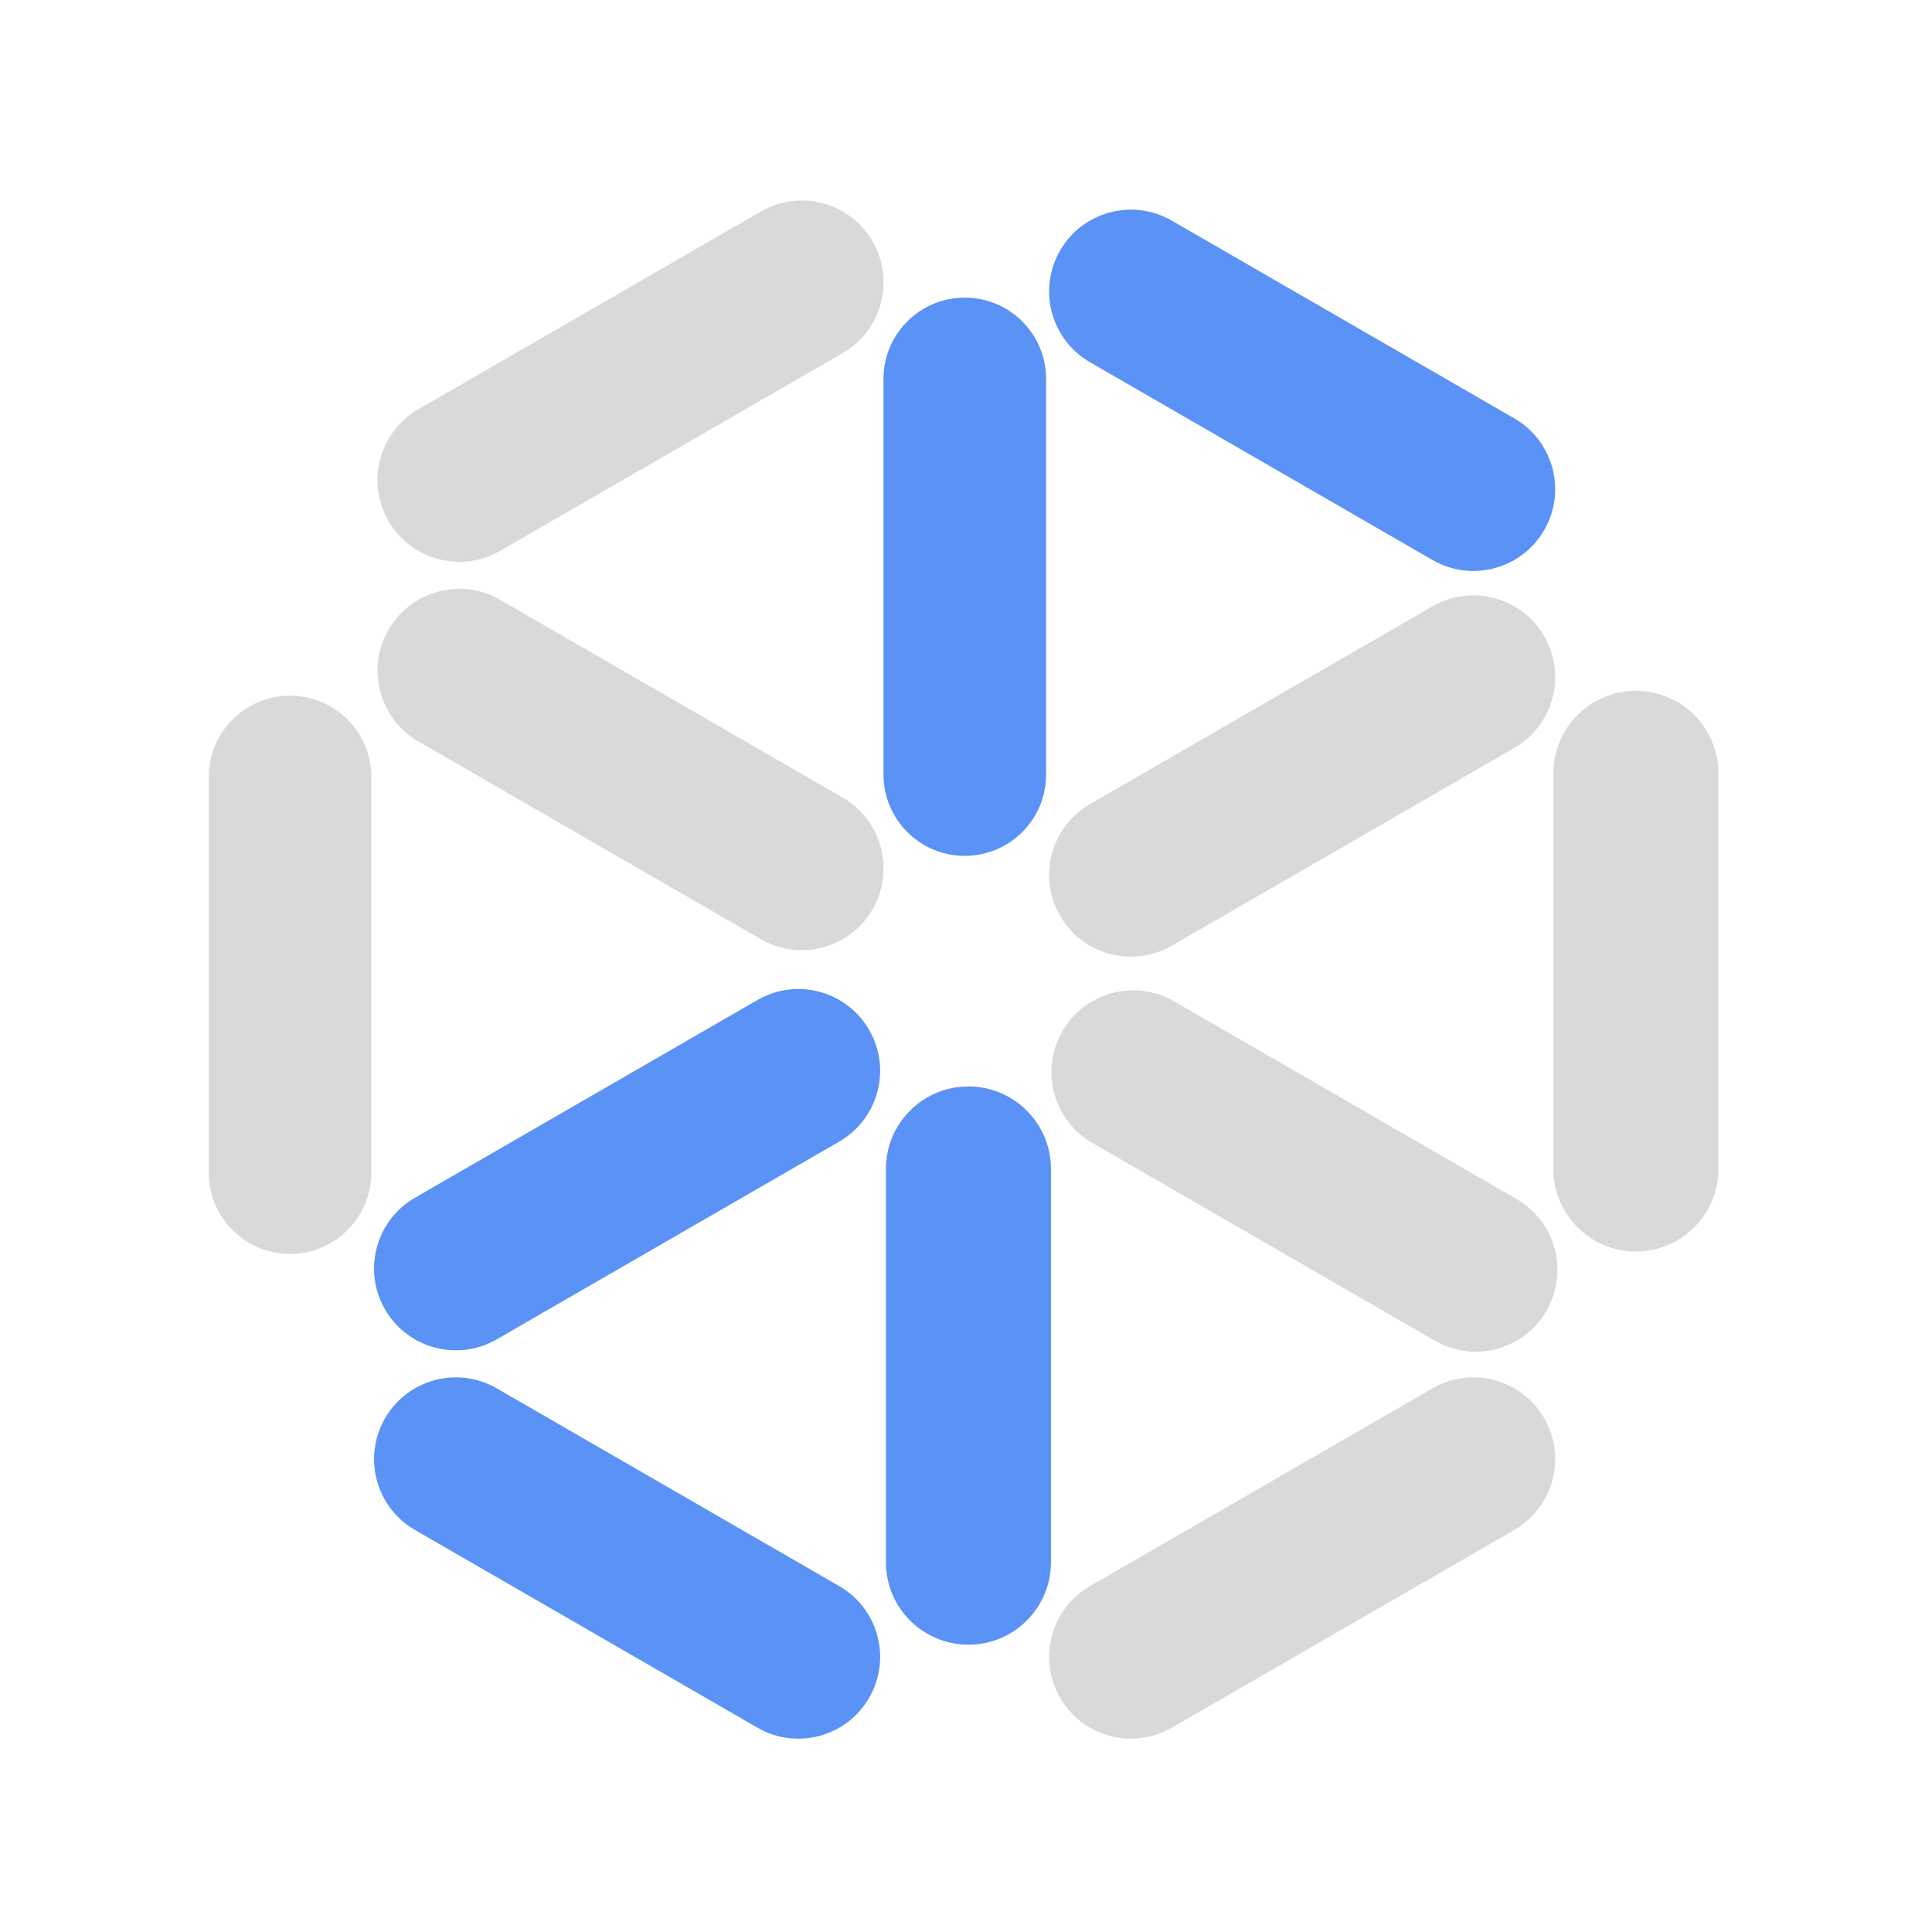 <svg width="796" height="796" viewBox="0 0 796 796" xmlns="http://www.w3.org/2000/svg" xmlns:xlink="http://www.w3.org/1999/xlink" xml:space="preserve" overflow="hidden"><g transform="translate(-695 -584.375)"><g><path d="M1285.21 834.189C1301.32 824.887 1321.92 830.407 1331.23 846.52L1331.23 846.52C1340.53 862.632 1335.01 883.235 1318.9 892.537L1177.78 974.013C1161.66 983.316 1141.06 977.795 1131.76 961.683L1131.76 961.683C1122.46 945.57 1127.98 924.968 1144.09 915.665Z" fill="#D9D9D9" fill-rule="evenodd" fill-opacity="1"/><path d="M1318.9 756.752C1335.01 766.055 1340.53 786.657 1331.23 802.77L1331.23 802.77C1321.92 818.882 1301.32 824.403 1285.21 815.1L1144.09 733.624C1127.98 724.322 1122.46 703.719 1131.76 687.607L1131.76 687.607C1141.06 671.495 1161.66 665.974 1177.78 675.276Z" fill="#5B92F5" fill-rule="evenodd" fill-opacity="1"/><path d="M781 904.5C781 885.998 795.998 871 814.5 871L814.5 871C833.002 871 848 885.998 848 904.5L848 1067.5C848 1086 833.002 1101 814.5 1101 795.998 1101 781 1086 781 1067.5Z" fill="#D9D9D9" fill-rule="evenodd" fill-opacity="1"/><path d="M1403 1066C1403 1084.78 1387.78 1100 1369 1100L1369 1100C1350.22 1100 1335 1084.78 1335 1066L1335 903C1335 884.222 1350.22 869 1369 869 1387.78 869 1403 884.222 1403 903Z" fill="#D9D9D9" fill-rule="evenodd" fill-opacity="1"/><path d="M1008.5 671.508C1024.61 662.205 1045.22 667.726 1054.52 683.838L1054.52 683.838C1063.82 699.951 1058.3 720.553 1042.19 729.856L901.068 811.331C884.955 820.634 864.353 815.113 855.05 799.001L855.05 799.001C845.748 782.889 851.268 762.286 867.381 752.983Z" fill="#D9D9D9" fill-rule="evenodd" fill-opacity="1"/><path d="M1042.19 912.988C1058.3 922.291 1063.82 942.894 1054.52 959.006L1054.52 959.006C1045.22 975.118 1024.61 980.639 1008.5 971.336L867.381 889.86C851.268 880.558 845.748 859.955 855.05 843.843L855.05 843.843C864.353 827.731 884.956 822.21 901.068 831.513Z" fill="#D9D9D9" fill-rule="evenodd" fill-opacity="1"/><path d="M1126 903.5C1126 922.002 1111 937 1092.5 937L1092.5 937C1074 937 1059 922.002 1059 903.5L1059 740.5C1059 721.999 1074 707 1092.5 707 1111 707 1126 721.999 1126 740.5Z" fill="#5B92F5" fill-rule="evenodd" fill-opacity="1"/><path d="M1007.09 996.375C1023.2 987.073 1043.8 992.593 1053.1 1008.71L1053.1 1008.71C1062.41 1024.82 1056.89 1045.42 1040.77 1054.72L899.653 1136.2C883.541 1145.5 862.938 1139.98 853.635 1123.87L853.636 1123.87C844.333 1107.76 849.854 1087.15 865.966 1077.85Z" fill="#5B92F5" fill-rule="evenodd" fill-opacity="1"/><path d="M1040.77 1237.86C1056.89 1247.16 1062.41 1267.76 1053.1 1283.87L1053.1 1283.87C1043.8 1299.99 1023.2 1305.51 1007.09 1296.2L865.966 1214.73C849.854 1205.43 844.333 1184.82 853.636 1168.71L853.636 1168.71C862.938 1152.6 883.541 1147.08 899.653 1156.38Z" fill="#5B92F5" fill-rule="evenodd" fill-opacity="1"/><path d="M1319.84 1078.4C1335.95 1087.7 1341.47 1108.3 1332.17 1124.41L1332.17 1124.41C1322.87 1140.53 1302.27 1146.05 1286.15 1136.74L1145.03 1055.27C1128.92 1045.97 1123.4 1025.36 1132.7 1009.25L1132.7 1009.25C1142.01 993.139 1162.61 987.618 1178.72 996.921Z" fill="#D9D9D9" fill-rule="evenodd" fill-opacity="1"/><path d="M1128 1228C1128 1246.78 1112.78 1262 1094 1262L1094 1262C1075.22 1262 1060 1246.78 1060 1228L1060 1066C1060 1047.22 1075.22 1032 1094 1032L1094 1032C1112.78 1032 1128 1047.22 1128 1066Z" fill="#5B92F5" fill-rule="evenodd" fill-opacity="1"/><path d="M1177.78 1296.2C1161.66 1305.51 1141.06 1299.99 1131.76 1283.87L1131.76 1283.87C1122.46 1267.76 1127.98 1247.16 1144.09 1237.86L1285.21 1156.38C1301.32 1147.08 1321.92 1152.6 1331.23 1168.71L1331.23 1168.71C1340.53 1184.82 1335.01 1205.43 1318.9 1214.73Z" fill="#D9D9D9" fill-rule="evenodd" fill-opacity="1"/></g></g></svg>